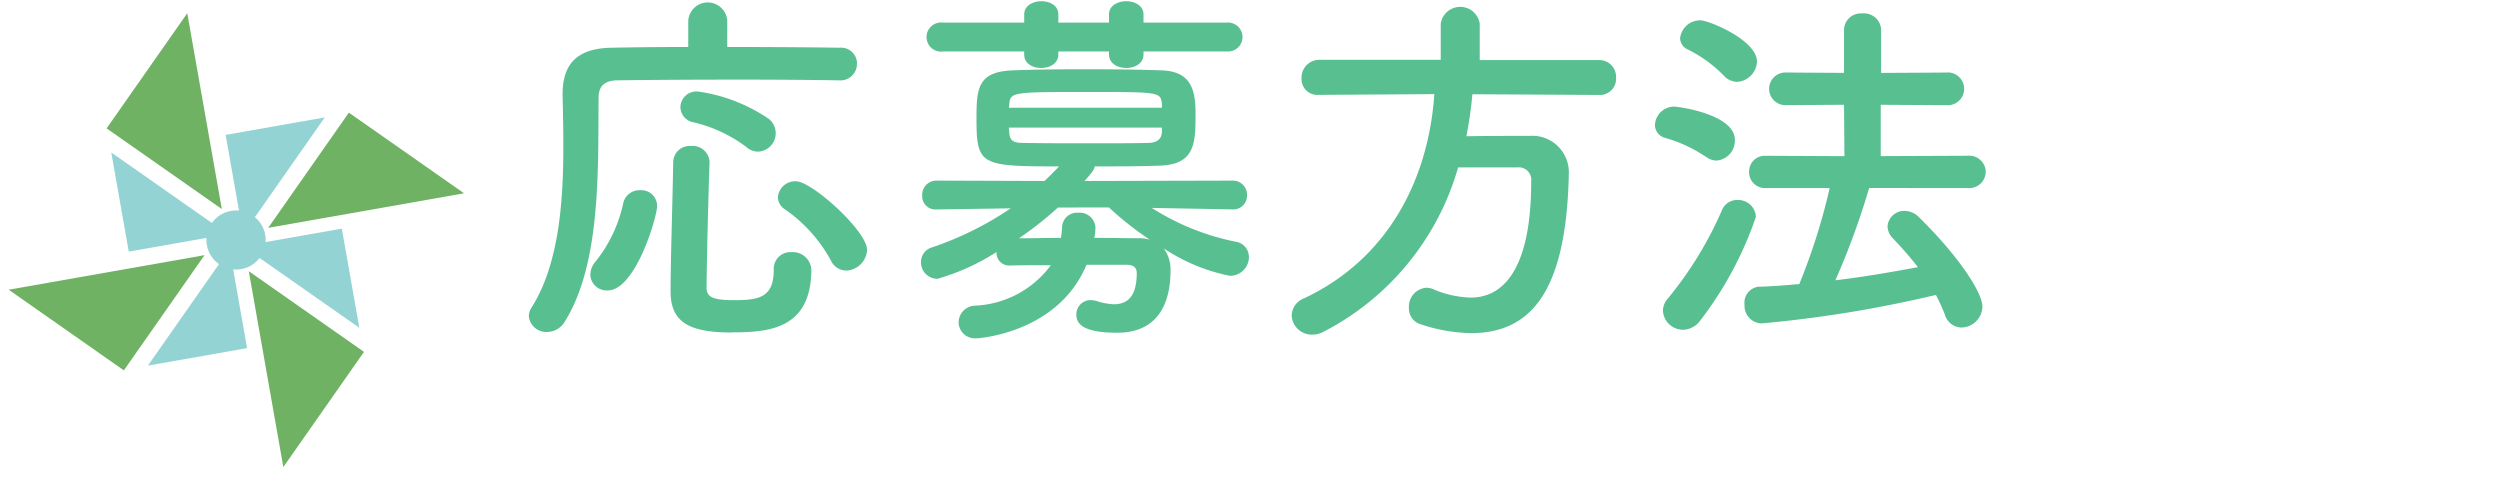 <svg xmlns="http://www.w3.org/2000/svg" xmlns:xlink="http://www.w3.org/1999/xlink" width="120" height="23" viewBox="0 0 120 23"><defs><clipPath id="a"><rect width="120" height="23" transform="translate(13)" fill="none"/></clipPath></defs><g transform="translate(-13)"><g clip-path="url(#a)"><path d="M53.274,3.857c-.972-.018-2.845-.036-4.789-.036-2.359,0-4.808.018-5.888.036-.63.018-.864.324-.864.828-.036,3.3.144,7.922-1.621,10.749a.989.989,0,0,1-.846.5.841.841,0,0,1-.882-.756.765.765,0,0,1,.107-.378c1.333-2.07,1.549-5.078,1.549-7.778,0-.864-.018-1.692-.036-2.449v-.05c0-1.458.7-2.2,2.341-2.232.918-.019,2.25-.036,3.691-.036V.994a.938.938,0,0,1,1.872,0V2.255c2.161,0,4.268.017,5.384.036a.767.767,0,0,1,.842.684c0,.03,0,.06,0,.09a.79.79,0,0,1-.786.794l-.06,0ZM41.337,13.183a.975.975,0,0,1,.252-.63,6.726,6.726,0,0,0,1.332-2.827.792.792,0,0,1,.81-.594.754.754,0,0,1,.808.7.655.655,0,0,1,0,.077c0,.486-1.026,4.033-2.376,4.033a.791.791,0,0,1-.828-.75v-.007m6.77,2.774c-1.981,0-2.917-.469-2.917-1.963,0-1.567.09-4.07.126-6.212a.789.789,0,0,1,.8-.778l.063,0a.815.815,0,0,1,.881.743V7.8c-.072,2.124-.126,4.448-.144,6.014,0,.432.288.594,1.3.594,1.188,0,1.926-.108,1.926-1.458a.8.8,0,0,1,.75-.847.785.785,0,0,1,.1,0,.891.891,0,0,1,.954.824v0c0,2.9-2.089,3.026-3.835,3.026m.72-8.895a6.872,6.872,0,0,0-2.539-1.188.75.75,0,0,1-.63-.721.767.767,0,0,1,.778-.758l.05,0A8,8,0,0,1,49.91,5.712a.883.883,0,0,1-.522,1.566.845.845,0,0,1-.558-.216m4.789,5.924a.815.815,0,0,1-.738-.486,7.146,7.146,0,0,0-2.2-2.45.7.7,0,0,1-.342-.593A.837.837,0,0,1,51.2,8.7c.775,0,3.421,2.394,3.421,3.3a1.053,1.053,0,0,1-1.008.99" fill="#58bf91"/><path d="M72.156,10.051,68.284,9.98A11.809,11.809,0,0,0,72.3,11.6a.742.742,0,0,1,.648.738.9.9,0,0,1-.9.9H72.03a8.835,8.835,0,0,1-3.169-1.314A1.713,1.713,0,0,1,69.185,13c0,1.278-.414,2.971-2.557,2.971-1.62,0-1.963-.414-1.963-.865a.681.681,0,0,1,.661-.7h.039a1,1,0,0,1,.307.055,3.1,3.1,0,0,0,.792.144c.684,0,1.1-.415,1.1-1.495,0-.288-.18-.4-.5-.4H65.152c-1.351,3.241-5.1,3.529-5.294,3.529a.787.787,0,0,1-.844-.726c0-.016,0-.032,0-.048a.809.809,0,0,1,.756-.792,4.784,4.784,0,0,0,3.673-1.945c-.7,0-1.387,0-1.927.018h-.036a.612.612,0,0,1-.648-.574c0-.024,0-.049,0-.074A10.636,10.636,0,0,1,58,13.382a.787.787,0,0,1-.792-.782v-.01a.732.732,0,0,1,.54-.72A15.556,15.556,0,0,0,61.514,10l-3.546.054H57.95a.637.637,0,0,1-.684-.586.712.712,0,0,1,0-.08.682.682,0,0,1,.645-.719h.055l5.167.018c.234-.216.468-.451.7-.7-3.8,0-3.961-.054-3.961-2.341,0-1.441.09-2.2,1.728-2.269.883-.036,2.161-.054,3.475-.054s2.665.018,3.692.054c1.494.054,1.62,1.063,1.62,2.143,0,1.386-.054,2.377-1.711,2.43-.936.037-2.034.037-3.132.037,0,.072,0,.162-.487.7l7.1-.018a.679.679,0,0,1,.7.657v.043a.661.661,0,0,1-.637.684.368.368,0,0,1-.047,0Zm-4.268-7.58v.144c0,.432-.414.648-.828.648s-.828-.216-.828-.648V2.471H63.8v.144c0,.432-.414.648-.828.648s-.811-.216-.811-.648V2.471H58.274a.7.7,0,1,1-.19-1.387.672.672,0,0,1,.19,0h3.888V.689c0-.415.415-.63.829-.63s.81.215.81.63v.395h2.431V.689c0-.415.414-.63.828-.63s.828.215.828.63v.395H71.9a.695.695,0,1,1,0,1.387Zm.883,2.52c-.054-.576-.144-.576-3.511-.576-3.709,0-3.782,0-3.817.631l-.018.126h7.346Zm0,1.135H61.425c0,.09.018.162.018.234.035.414.2.5.719.5.847.018,2.089.018,3.35.018.9,0,1.818,0,2.574-.018.4,0,.667-.144.685-.522ZM63.783,9.961a16.981,16.981,0,0,1-1.873,1.477c.559,0,1.279-.018,2.017-.018a4.9,4.9,0,0,0,.054-.541.717.717,0,0,1,.764-.668l.028,0a.757.757,0,0,1,.809.7c0,.012,0,.025,0,.037a2.843,2.843,0,0,1-.054.469c.774,0,1.512.018,2.088.018a1.843,1.843,0,0,1,.577.072,15.038,15.038,0,0,1-1.963-1.549Z" fill="#58bf91"/><path d="M83.674,4.523a19.052,19.052,0,0,1-.288,2.017c.99-.018,2.071-.018,3.043-.018A1.752,1.752,0,0,1,88.3,8.147a1.689,1.689,0,0,1,0,.266V8.5c-.144,5.456-1.782,7.491-4.7,7.491a8.079,8.079,0,0,1-2.43-.433.78.78,0,0,1-.541-.774.907.907,0,0,1,.828-.972.824.824,0,0,1,.342.072,4.934,4.934,0,0,0,1.783.4c.883,0,2.916-.378,2.916-5.581a.6.6,0,0,0-.666-.667H82.99a12.833,12.833,0,0,1-6.482,7.9,1.151,1.151,0,0,1-.521.126A.966.966,0,0,1,75,15.128a.911.911,0,0,1,.6-.81c4.123-1.944,5.978-5.834,6.248-9.8l-5.528.036H76.3a.764.764,0,0,1-.826-.7.75.75,0,0,1,0-.1.852.852,0,0,1,.822-.882h5.859V1.138a.946.946,0,0,1,1.872,0V2.884H89.76a.8.8,0,0,1,.811.789.562.562,0,0,1,0,.058.777.777,0,0,1-.723.827.842.842,0,0,1-.087,0Z" fill="#58bf91"/><path d="M94.887,7.53a6.847,6.847,0,0,0-1.981-.918A.637.637,0,0,1,92.438,6a.925.925,0,0,1,.9-.883c.27,0,2.936.379,2.936,1.6a.958.958,0,0,1-.883.991.866.866,0,0,1-.5-.18m-1.117,8.3a.966.966,0,0,1-.953-.919.88.88,0,0,1,.233-.576,17.867,17.867,0,0,0,2.61-4.267A.776.776,0,0,1,96.4,9.6a.847.847,0,0,1,.883.809v0a17.283,17.283,0,0,1-2.666,4.969,1.054,1.054,0,0,1-.846.451m1.98-12.19A6.281,6.281,0,0,0,94.022,2.38a.612.612,0,0,1-.377-.54.964.964,0,0,1,.971-.864c.415,0,2.719.954,2.719,1.981a1.015,1.015,0,0,1-.954.972.892.892,0,0,1-.631-.288m6.969,5.383a36.67,36.67,0,0,1-1.621,4.43c1.369-.162,2.719-.4,3.962-.63a17.46,17.46,0,0,0-1.206-1.387.856.856,0,0,1-.252-.576.8.8,0,0,1,.828-.738.975.975,0,0,1,.684.306c1.908,1.872,3.042,3.618,3.042,4.285a1.028,1.028,0,0,1-1.007,1.008.848.848,0,0,1-.793-.612,8.791,8.791,0,0,0-.432-.954,59.138,59.138,0,0,1-8.373,1.368.844.844,0,0,1-.814-.873l0-.045a.767.767,0,0,1,.68-.844l.041,0c.612-.017,1.261-.071,1.908-.126a29.656,29.656,0,0,0,1.459-4.609H97.749a.759.759,0,0,1-.791-.727c0-.015,0-.031,0-.046a.751.751,0,0,1,.725-.776h.067l3.782.018-.019-2.467-2.754.018a.785.785,0,1,1-.112-1.566.7.7,0,0,1,.112,0l2.754.018V1.444a.8.8,0,0,1,.8-.8.7.7,0,0,1,.079,0,.824.824,0,0,1,.9.744l0,.048V3.5l3.115-.018a.787.787,0,1,1,.158,1.566.834.834,0,0,1-.158,0l-3.132-.018V7.494l4.176-.018a.793.793,0,0,1,.862.718.544.544,0,0,1,0,.057.783.783,0,0,1-.789.777.645.645,0,0,1-.076,0Z" fill="#58bf91"/><path d="M21.989.633,18.117,6.162l5.53,3.872Z" fill="#70b264"/><path d="M35.275,9.278,29.746,5.406l-3.872,5.53Z" fill="#70b264"/><path d="M30.247,15.734l-.839-4.759-3.66.645a1.387,1.387,0,0,0-.018-.346,1.418,1.418,0,0,0-.495-.848l3.354-4.79-4.759.839.641,3.634a1.425,1.425,0,0,0-1.3.592l-4.83-3.382.839,4.759,3.732-.658a1.416,1.416,0,0,0,.6,1.257L20.1,17.549l4.759-.839-.666-3.779a1.371,1.371,0,0,0,.384-.014,1.406,1.406,0,0,0,.881-.535Z" fill="#94d3d3"/><path d="M26.6,22.419l3.872-5.529-5.53-3.872Z" fill="#70b264"/><path d="M13.416,13.906l5.529,3.872,3.872-5.53Z" fill="#70b264"/></g></g></svg>